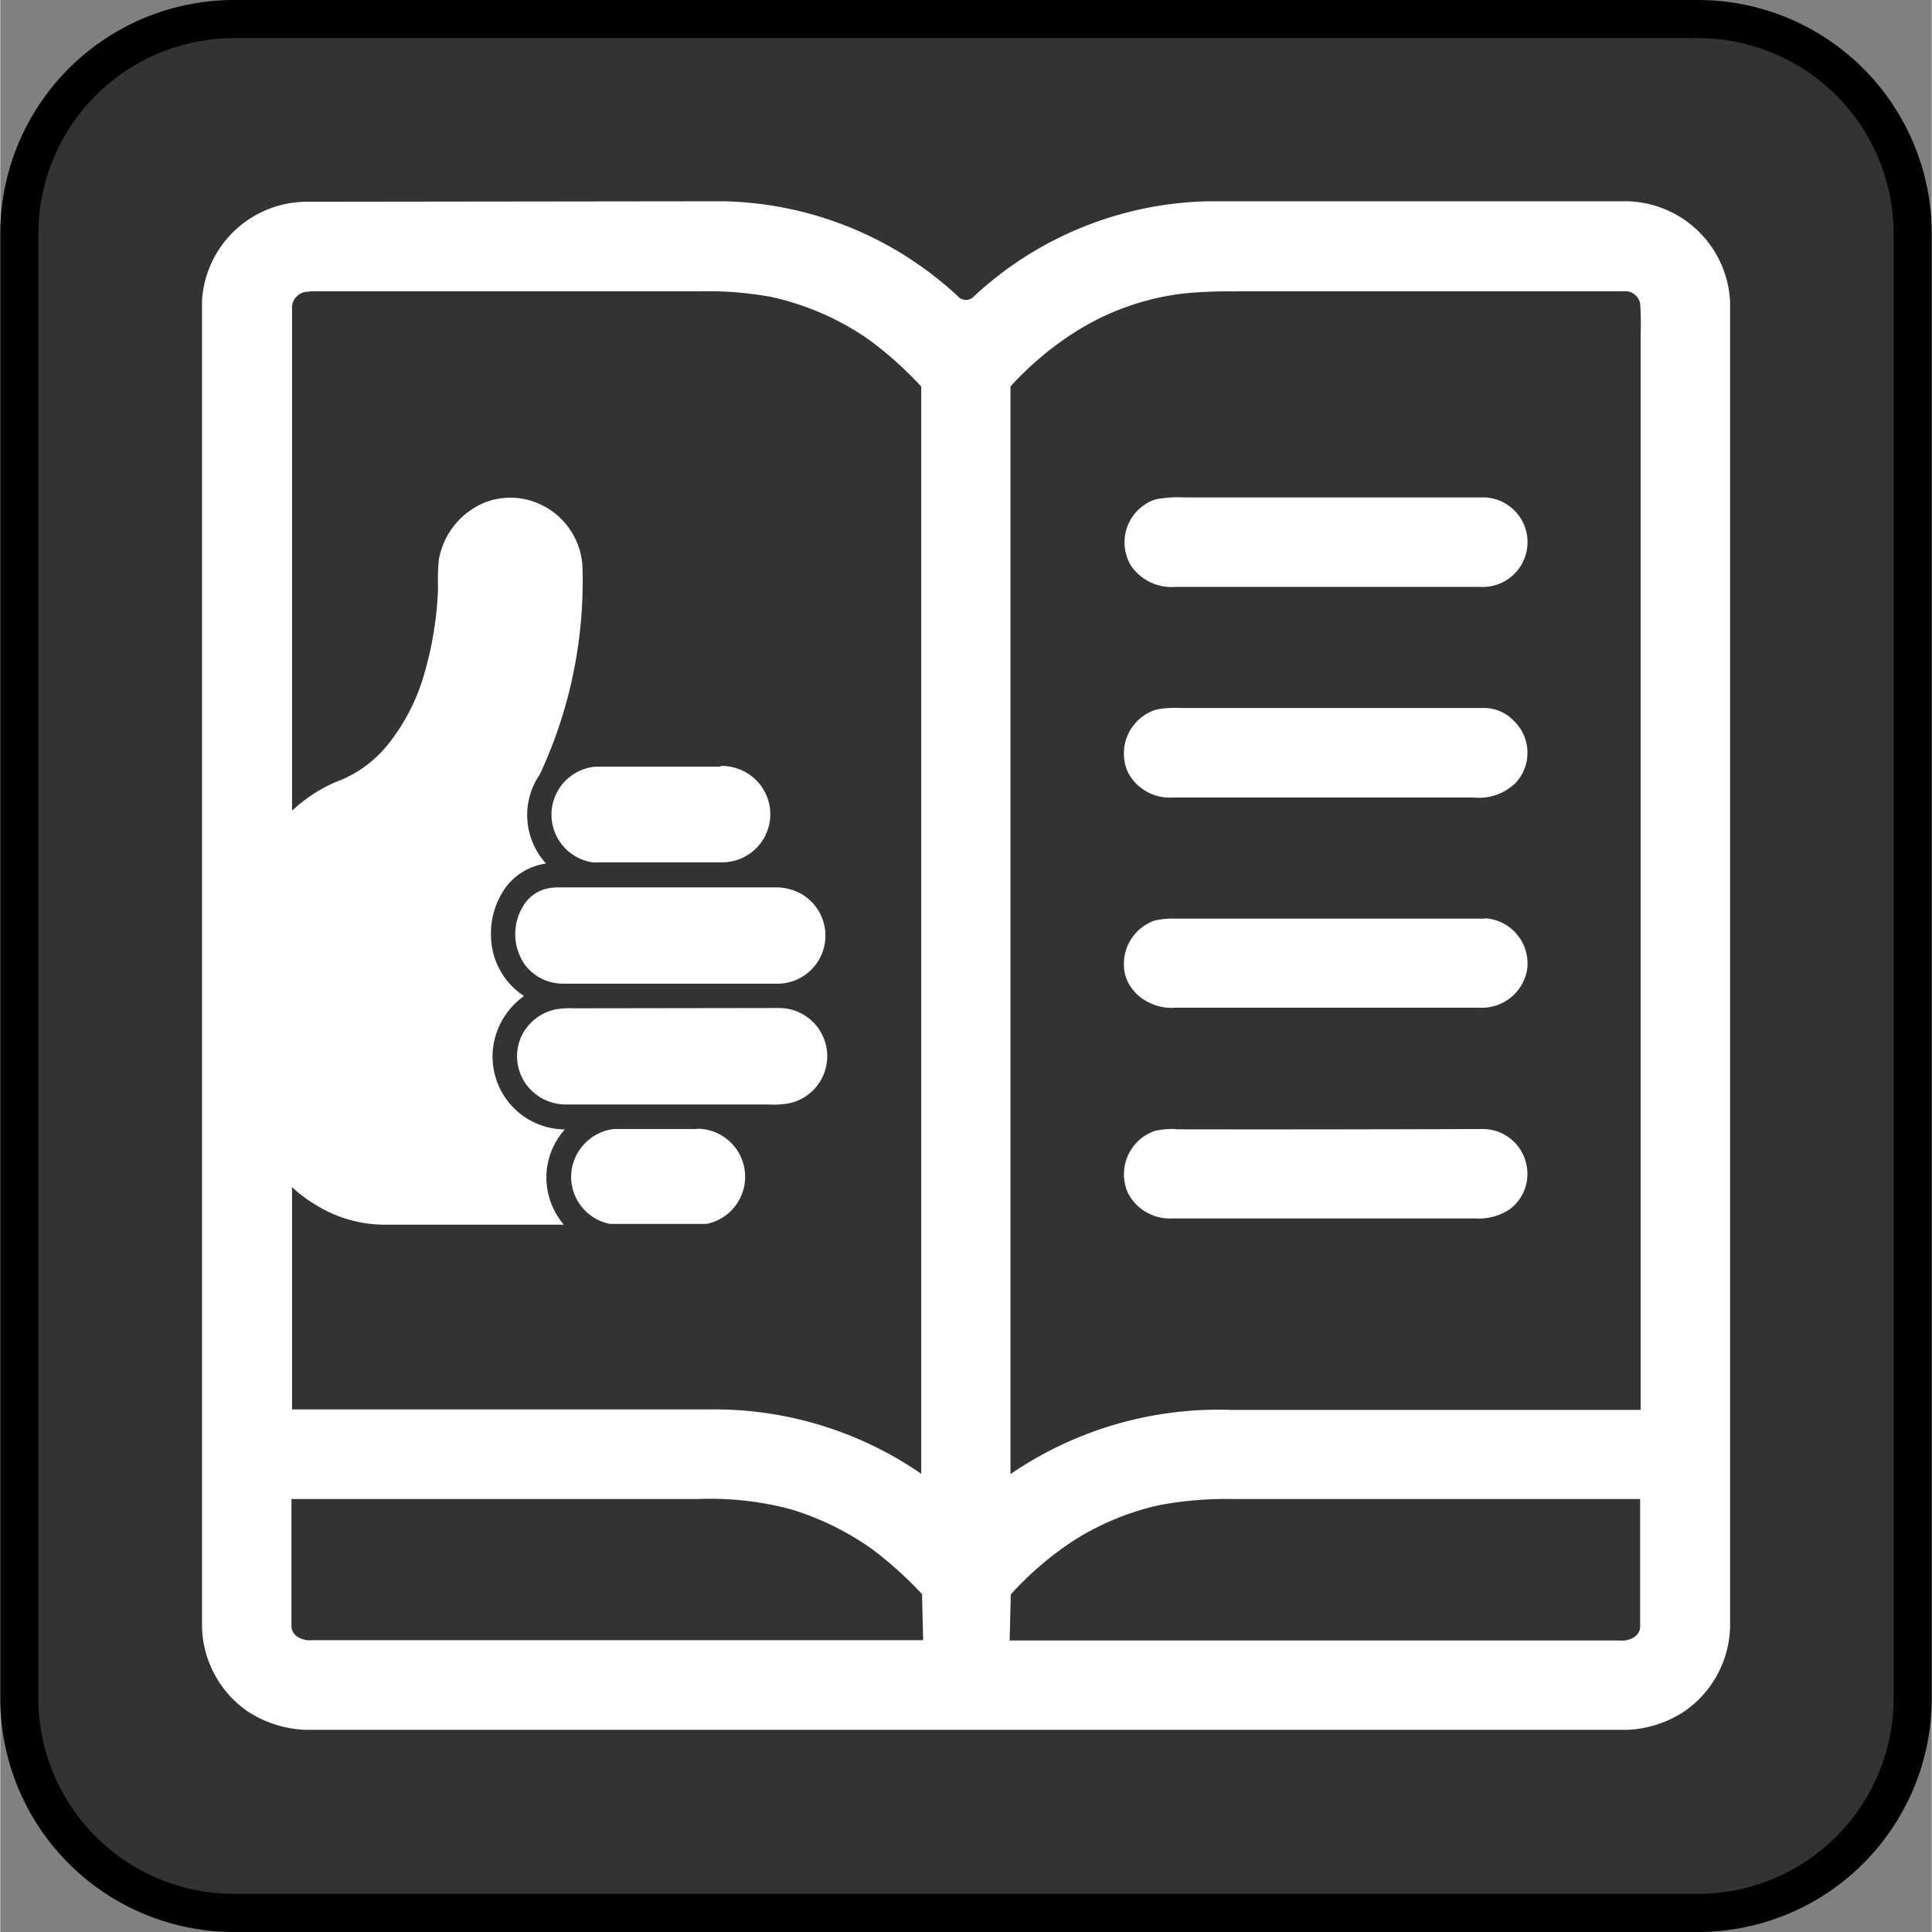 <?xml version="1.0"?>
<svg xmlns="http://www.w3.org/2000/svg" width="205" height="205" viewBox="0 0 191.99 192.042"><rect x="0" y="0" width="191.99" height="192.042" fill="#808080" stroke="none"/><path style="fill:#333;stroke:#000;stroke-miterlimit:11.34;stroke-width:3.79px" d="M23.455 1.896h145.09a21.35 21.35 0 0 1 21.55 21.11v146a21.35 21.35 0 0 1-21.55 21.14H23.455a21.35 21.35 0 0 1-21.56-21.14v-146a21.36 21.36 0 0 1 21.56-21.11Z"/><path style="fill:#fff" d="M30.265 20.056a10.47 10.47 0 0 0-10.21 9.79v131.9a10.51 10.51 0 0 0 4.51 8.35 11.34 11.34 0 0 0 5.71 1.85h131.46a11.17 11.17 0 0 0 5.69-1.85 10.53 10.53 0 0 0 4.52-8.34V30.006a10.49 10.49 0 0 0-10.23-10h-41.59a35.32 35.32 0 0 0-23.3 9.41 1.08 1.08 0 0 1-1.67 0 35.3 35.3 0 0 0-23.29-9.41zm.47 8.9h38.86a35.3 35.3 0 0 1 6.89.53 27 27 0 0 1 9.72 4.18 36 36 0 0 1 5.34 4.76v108.07a36.2 36.2 0 0 0-20.76-6.4h-41.78v-22.09a13.8 13.8 0 0 0 2.31 1.73 13 13 0 0 0 7 2h17.7a7.36 7.36 0 0 1-1.56-3.15 7.12 7.12 0 0 1 1.67-6.32 7.24 7.24 0 0 1-7-8.89 7.45 7.45 0 0 1 2.94-4.37 7.22 7.22 0 0 1-3.28-5.82 7.84 7.84 0 0 1 1.47-5 6.08 6.08 0 0 1 4-2.35 7.12 7.12 0 0 1-.64-8.83 44.5 44.5 0 0 0 2.6-7 45.5 45.5 0 0 0 1.66-13.63 7.23 7.23 0 0 0-4.28-6.28 7 7 0 0 0-5.27-.21 7.55 7.55 0 0 0-4.73 5.75 23 23 0 0 0-.08 2.88 34.6 34.6 0 0 1-1.33 8.33 19.9 19.9 0 0 1-3.84 7.39 11.94 11.94 0 0 1-5 3.5 14.9 14.9 0 0 0-4.34 2.85v-49.85a1.59 1.59 0 0 1 1.73-1.73zm92 0h38.57a1.53 1.53 0 0 1 1.7 1.19 29 29 0 0 1 .05 3v107h-40.64a36.64 36.64 0 0 0-22 6.38V38.416a31.6 31.6 0 0 1 6.42-5.41 25.76 25.76 0 0 1 10.68-3.82 45 45 0 0 1 5.17-.22zm24.88 20.49h-29.91a12 12 0 0 0-2.87.19 4.5 4.5 0 0 0-2.42 6.62 4.88 4.88 0 0 0 4.41 2.08h30.28a4.452 4.452 0 1 0 .51-8.89m-30.46 20.93a9 9 0 0 0-2.33.18 4.57 4.57 0 0 0-2.72 6.24 4.67 4.67 0 0 0 4.35 2.48h30a5.24 5.24 0 0 0 4.17-1.45 4.4 4.4 0 0 0-.15-6.15 4.1 4.1 0 0 0-3.14-1.3zm-45.56 5.83h-12.42a4.79 4.79 0 0 0-.3 9.51 5 5 0 0 0 .67 0h12.2a4.78 4.78 0 0 0 3.68-7.85 4.87 4.87 0 0 0-3.83-1.73zm5.33 12h-21.4a7 7 0 0 0-.94.07 3.73 3.73 0 0 0-2.4 1.47 5.32 5.32 0 0 0 0 6.2 4.75 4.75 0 0 0 3.87 1.83h21.44a4.78 4.78 0 0 0 1.6-9.18 5.4 5.4 0 0 0-2.17-.39m70.64 3.11a2 2 0 0 0-.25 0h-30.55a8 8 0 0 0-2 .18 4.56 4.56 0 0 0-3.07 4.51c.06 2.56 2.63 4.37 5.07 4.16h30.26a4.56 4.56 0 0 0 4.75-3.82 4.5 4.5 0 0 0-4.21-5.07zm-90.56 8.91a8.4 8.4 0 0 0-1.81.11 4.85 4.85 0 0 0-3.39 2.67 4.76 4.76 0 0 0 .53 4.86 4.88 4.88 0 0 0 3.91 1.92h20a9.6 9.6 0 0 0 2.14-.11 4.79 4.79 0 0 0-1-9.48zm12.2 12h-8.25a4.86 4.86 0 0 0-4.11 3.78 4.77 4.77 0 0 0 3.76 5.65h9.62a4.78 4.78 0 0 0-.83-9.46zm47.61 0a8.5 8.5 0 0 0-2 .17 4.56 4.56 0 0 0-2.7 6.24 4.71 4.71 0 0 0 4.35 2.48h30.24a5.5 5.5 0 0 0 3.3-.89 4.37 4.37 0 0 0 1.69-4.49 4.43 4.43 0 0 0-4.38-3.51c-10.19.03-20.37.05-30.55.03zm5.88 36.78h40.31v12.6c.05 1.07-1.14 1.56-2 1.46h-60.67l.11-4.58a32.4 32.4 0 0 1 6.23-5.34 26.7 26.7 0 0 1 8.56-3.54 36 36 0 0 1 7.46-.6m-93.69 0h40.32a31 31 0 0 1 9.2 1 28 28 0 0 1 8.1 3.95 38.5 38.5 0 0 1 5 4.5l.11 4.58h-60.73c-.92.1-2.11-.4-2.06-1.48v-12.59z"/></svg>
